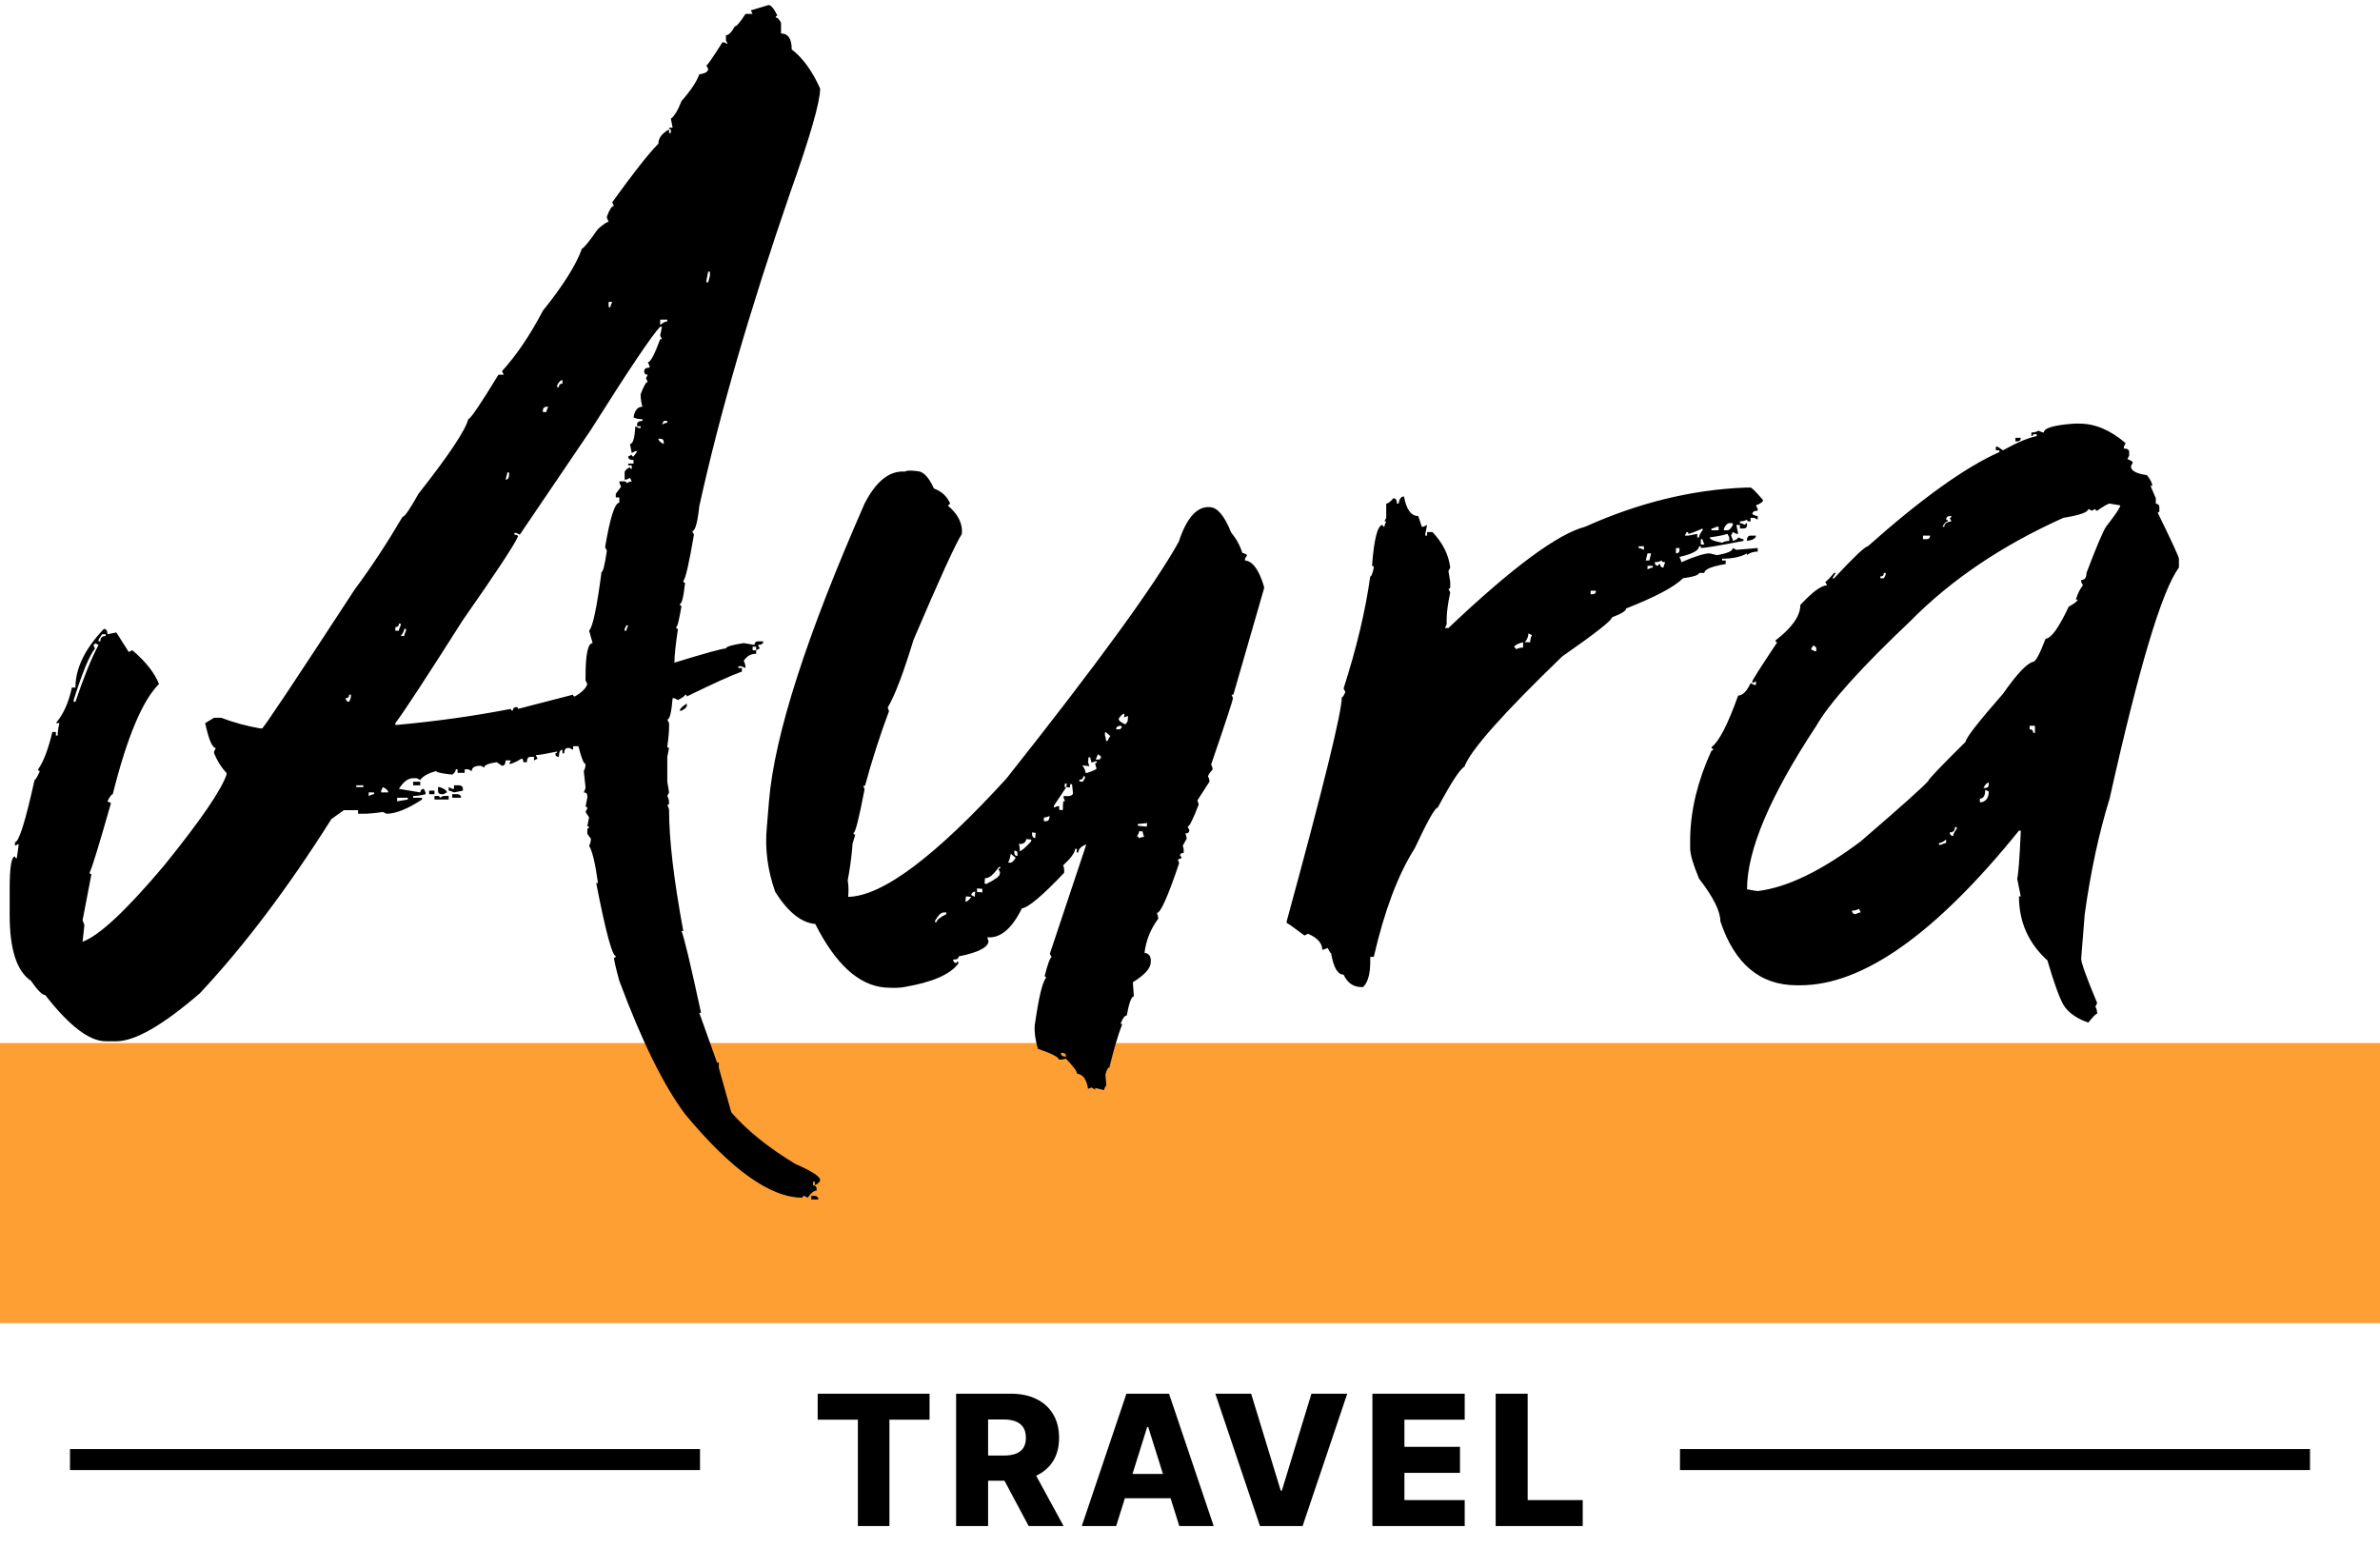 <?xml version="1.0" encoding="UTF-8"?> <svg xmlns="http://www.w3.org/2000/svg" width="340" height="224" viewBox="0 0 340 224" fill="none"> <path d="M340 149H0V189H340V149Z" fill="#FE9F34"></path> <path d="M330 207H240V210H330V207Z" fill="black"></path> <path d="M100 207H10V210H100V207Z" fill="black"></path> <path d="M109.801 0.719C110.139 0.719 110.563 1.227 111.07 2.242C110.901 2.242 110.816 2.327 110.816 2.496C111.07 2.496 111.324 2.75 111.578 3.258V4.781C112.594 4.781 113.102 5.543 113.102 7.066C114.667 8.251 116.022 10.113 117.164 12.652C117.164 14.557 115.725 19.55 112.848 27.633C107.092 44.348 102.776 59.244 99.898 72.32C99.645 74.69 99.306 75.875 98.883 75.875L99.137 76.383C98.417 80.572 97.91 82.773 97.613 82.984C97.613 83.154 97.698 83.238 97.867 83.238C97.656 85.27 97.402 86.285 97.106 86.285C97.106 86.454 97.19 86.539 97.359 86.539C97.021 88.57 96.767 89.586 96.598 89.586C96.598 89.755 96.682 89.84 96.852 89.84C96.513 92.083 96.344 93.691 96.344 94.664C100.745 93.31 103.199 92.633 103.707 92.633C103.707 92.379 104.553 92.125 106.246 91.871L107.77 92.125C107.812 91.787 107.981 91.617 108.277 91.617H109.039C109.039 91.956 108.785 92.125 108.277 92.125L108.531 92.633L108.023 92.887V92.379H107.516V92.887H108.023V93.395C107.262 93.395 106.669 93.733 106.246 94.41C106.415 94.706 106.5 95.045 106.5 95.426C106.162 95.257 105.908 95.172 105.738 95.172H105.484V95.426H105.992V95.934C104.553 96.442 101.93 97.626 98.121 99.488C98.121 99.319 98.036 99.234 97.867 99.234C97.867 99.404 97.529 99.658 96.852 99.996L96.344 99.742H96.09C95.921 101.773 95.667 102.789 95.328 102.789L95.582 103.297V103.805C95.582 104.524 95.497 105.455 95.328 106.598C95.328 106.767 95.413 106.852 95.582 106.852L95.328 108.121V111.676L95.582 113.199L95.328 113.707C95.497 114.003 95.582 114.342 95.582 114.723C95.582 114.892 95.497 114.977 95.328 114.977C95.497 115.315 95.582 115.569 95.582 115.738C95.582 119.928 96.259 125.683 97.613 133.004H97.359C97.698 133.766 98.629 137.659 100.152 144.684H99.898L102.438 151.793H102.691V152.555L104.469 158.902C106.712 161.484 109.759 163.938 113.609 166.266C115.937 167.281 117.122 168.043 117.164 168.551C117.164 168.805 116.91 169.059 116.402 169.313V168.805H116.148V169.313C116.487 169.355 116.656 169.524 116.656 169.82V170.074C116.275 170.074 115.852 170.413 115.387 171.09L114.879 170.836C114.71 170.836 114.625 170.921 114.625 171.09C110.055 171.09 104.469 167.112 97.867 159.156C94.82 155.094 91.689 148.746 88.473 140.113C87.965 138.251 87.711 137.151 87.711 136.813C87.88 136.813 87.965 136.728 87.965 136.559C87.457 136.559 86.526 133.089 85.172 126.148H85.426C85.045 123.356 84.622 121.578 84.156 120.816C84.326 120.52 84.41 120.182 84.41 119.801C84.072 119.378 83.902 119.124 83.902 119.039V118.531C83.902 118.362 83.987 118.277 84.156 118.277C84.156 118.108 84.072 118.023 83.902 118.023L84.156 116.754L83.648 115.992L83.902 115.484C83.902 115.315 83.818 115.231 83.648 115.231L83.902 113.961V113.707C83.902 113.369 83.733 113.199 83.395 113.199C83.564 112.861 83.648 112.607 83.648 112.438L83.395 110.152C83.564 109.856 83.648 109.518 83.648 109.137C83.395 109.137 83.056 108.29 82.633 106.598H81.871V107.106L81.363 106.852H81.109C80.771 106.852 80.602 107.106 80.602 107.613H80.348V107.106C80.009 107.106 79.84 107.444 79.84 108.121C79.501 108.121 79.332 107.952 79.332 107.613C79.501 107.613 79.586 107.529 79.586 107.359C77.978 107.698 76.962 107.867 76.539 107.867L76.793 108.375L76.285 108.629V108.121H75.777C75.439 108.121 75.27 108.375 75.27 108.883H74.762C74.762 108.544 74.677 108.375 74.508 108.375C73.662 108.883 73.069 109.137 72.731 109.137L72.984 108.629H72.223C72.223 109.137 72.053 109.391 71.715 109.391L70.953 108.883C69.768 109.052 69.176 109.306 69.176 109.645L68.668 109.391C67.822 109.391 67.398 109.645 67.398 110.152L66.891 109.898H66.383V110.406H65.367V109.898H65.113C65.113 110.152 64.944 110.406 64.606 110.66C63.082 110.491 62.32 110.322 62.32 110.152C61.178 110.449 60.416 110.872 60.035 111.422L59.527 111.168H59.02C58.3 111.168 57.623 111.676 56.988 112.691L60.035 113.199C60.078 112.861 60.247 112.691 60.543 112.691L60.797 113.199V113.453C60.12 113.622 59.527 113.707 59.02 113.707V113.961H60.289V114.215C58.215 115.569 56.523 116.246 55.211 116.246L54.703 115.992C53.561 116.162 52.63 116.246 51.91 116.246H51.148V115.738H49.117L47.34 117.008C41.119 126.868 34.856 135.162 28.551 141.891C23.261 146.461 19.283 148.746 16.617 148.746H15.094C12.766 148.746 9.889 146.546 6.461 142.145C6.038 142.145 5.361 141.467 4.43 140.113C2.398 138.759 1.383 135.628 1.383 130.719V126.91C1.383 123.863 1.637 122.34 2.145 122.34C2.145 122.509 2.229 122.594 2.398 122.594L2.652 120.816V120.563L2.145 120.816V120.309C2.695 120.309 3.626 117.346 4.938 111.422C5.064 111.422 5.318 110.999 5.699 110.152C5.53 110.152 5.445 110.068 5.445 109.898C6.207 108.841 6.884 107.063 7.477 104.566H7.984V105.074H8.238C8.238 104.566 8.323 103.974 8.492 103.297H7.984C9.042 102.07 9.804 100.377 10.27 98.219H10.777C10.777 95.468 12.132 92.675 14.84 89.84C15.178 89.84 15.348 90.094 15.348 90.602L16.617 90.348L18.395 93.141L18.902 92.887C20.807 94.495 22.076 96.103 22.711 97.711C20.341 100.081 18.141 105.328 16.109 113.453C15.94 113.453 15.686 113.792 15.348 114.469L15.855 114.723C14.12 120.816 13.105 124.117 12.809 124.625C12.809 124.794 12.893 124.879 13.062 124.879L11.793 131.481C11.962 131.819 12.047 132.073 12.047 132.242L11.793 134.527C14.163 133.681 18.056 130.042 23.473 123.609C28.636 117.219 31.598 112.903 32.359 110.66V110.406C31.682 109.729 31.09 108.798 30.582 107.613V107.359L30.836 106.852C30.328 106.852 29.82 105.667 29.312 103.297L30.582 102.535H31.598C33.375 103.212 35.237 103.72 37.184 104.059H37.438C37.649 104.016 42.05 97.415 50.641 84.254C53.053 80.996 55.338 77.525 57.496 73.844C57.792 73.844 58.554 72.743 59.781 70.543C64.14 64.999 66.51 61.445 66.891 59.879C67.187 59.879 68.626 57.763 71.207 53.531H71.969L71.715 53.023C73.788 50.738 75.735 47.861 77.555 44.391C80.475 40.751 82.337 37.789 83.141 35.504C83.352 35.504 84.114 34.573 85.426 32.711C86.188 32.034 86.695 31.695 86.949 31.695C86.78 31.357 86.695 31.103 86.695 30.934C87.076 29.918 87.415 29.41 87.711 29.41L87.457 28.902C90.504 24.671 92.704 21.878 94.059 20.523C94.059 19.719 94.567 19.042 95.582 18.492V19H95.836V18.492C95.667 18.492 95.582 18.408 95.582 18.238H96.09L95.836 16.969C96.344 16.588 96.852 15.742 97.359 14.43C98.671 12.949 99.518 11.679 99.898 10.621C100.745 10.494 101.168 10.24 101.168 9.859L100.914 9.352C101.041 9.352 101.803 8.251 103.199 6.051H103.453L103.961 6.305L103.707 5.797V5.035C104.088 5.035 104.511 4.612 104.977 3.766C105.231 3.766 105.738 3.173 106.5 1.988H107.516L107.262 1.48L109.801 0.719ZM101.168 38.805L100.914 40.074V40.328H101.168C101.337 39.736 101.422 39.397 101.422 39.312V38.805H101.168ZM86.949 43.121V43.883H87.203C87.203 43.714 87.288 43.46 87.457 43.121H86.949ZM94.312 45.66V46.422C94.736 46.083 95.074 45.914 95.328 45.914V45.66H94.312ZM74.254 76.383L73.746 76.129H73.492V76.383C73.831 76.383 74 76.468 74 76.637C73.492 77.822 70.868 81.799 66.129 88.57C60.839 96.907 57.623 101.816 56.48 103.297V103.551H56.734C62.32 103.043 67.737 102.281 72.984 101.266C72.984 101.435 73.069 101.52 73.238 101.52C73.281 101.181 73.45 101.012 73.746 101.012C73.915 101.012 74 101.096 74 101.266L81.871 99.234C81.871 99.404 81.956 99.488 82.125 99.488C83.141 98.896 83.733 98.303 83.902 97.711L83.648 97.203V96.695C83.648 93.479 83.987 91.871 84.664 91.871L84.156 90.094C84.664 89.628 85.257 86.835 85.934 81.715C86.145 81.715 86.399 80.699 86.695 78.668L86.442 78.16C87.161 73.928 87.838 71.812 88.473 71.812V71.051H87.965V70.543L88.727 69.527C88.557 69.189 88.473 68.935 88.473 68.766H89.234C89.404 68.766 89.488 68.85 89.488 69.02C89.827 68.85 90.081 68.766 90.25 68.766L89.996 68.258L89.488 68.512H89.234V67.496C89.234 67.242 89.488 66.988 89.996 66.734C89.996 66.904 90.081 66.988 90.25 66.988V66.481H89.742V66.227H90.504V65.719C89.996 65.719 89.742 65.549 89.742 65.211L90.25 64.957C90.25 65.126 90.335 65.211 90.504 65.211C90.843 64.788 91.012 64.534 91.012 64.449H90.758L90.25 64.703L89.996 63.434C90.419 63.434 90.673 62.587 90.758 60.895L91.266 61.148H91.52V60.895H91.012V60.641C91.012 60.302 91.266 60.133 91.773 60.133V59.879C91.223 59.879 90.8 59.794 90.504 59.625C90.673 58.609 91.096 58.102 91.773 58.102C91.604 57.551 91.52 56.959 91.52 56.324C91.943 55.182 92.281 54.589 92.535 54.547L92.281 54.039L92.535 53.531C92.197 53.531 92.027 53.362 92.027 53.023C92.027 52.685 92.281 52.516 92.789 52.516V52.262L92.535 51.754C92.916 51.754 93.508 50.654 94.312 48.453H94.567L94.312 47.945L94.567 46.676H94.312C93.212 47.776 89.912 52.685 84.41 61.402L74.254 76.383ZM79.586 55.055V55.309H79.84C79.84 54.97 80.009 54.801 80.348 54.801V54.293C80.094 54.293 79.84 54.547 79.586 55.055ZM77.555 58.609V58.863H78.062C78.062 58.694 78.147 58.44 78.317 58.102H78.062C77.724 58.144 77.555 58.313 77.555 58.609ZM94.82 60.133L94.567 60.641C94.905 60.471 95.159 60.387 95.328 60.387V60.133H94.82ZM94.059 62.672C94.059 62.926 94.312 63.18 94.82 63.434V63.18C94.82 62.841 94.651 62.672 94.312 62.672H94.059ZM72.477 67.496C72.477 67.581 72.392 67.919 72.223 68.512C72.561 68.512 72.731 68.258 72.731 67.75V67.496H72.477ZM56.988 89.078C56.988 89.417 56.819 89.586 56.48 89.586V90.094H56.988C56.988 89.924 57.073 89.671 57.242 89.332V89.078H56.988ZM89.488 89.332L89.234 89.84V90.094H89.488C89.488 89.924 89.573 89.671 89.742 89.332H89.488ZM57.75 89.84C57.75 90.094 57.581 90.432 57.242 90.856H57.75C57.75 90.686 57.835 90.432 58.004 90.094V89.84H57.75ZM14.586 90.602L14.078 91.363V91.617H14.332C14.332 91.109 14.586 90.856 15.094 90.856V90.602H14.586ZM13.57 91.871C13.57 92.04 13.486 92.125 13.316 92.125L13.57 92.633C12.766 93.648 11.751 96.103 10.524 99.996V100.25H10.777C11.962 96.738 13.062 94.029 14.078 92.125L13.57 91.871ZM49.879 99.234C49.879 99.573 49.71 99.742 49.371 99.742C49.413 100.081 49.583 100.25 49.879 100.25C50.048 99.912 50.133 99.658 50.133 99.488V99.234H49.879ZM98.121 100.504V100.758C98.121 101.012 97.867 101.266 97.359 101.52H97.106C97.106 101.266 97.444 100.927 98.121 100.504ZM59.02 111.676H60.035V112.184H59.02V111.676ZM50.895 112.184V112.438H51.91V112.184H50.895ZM54.703 112.438L54.449 112.945V113.199H55.465C55.465 112.945 55.211 112.691 54.703 112.438ZM64.859 112.184H65.621C65.96 112.226 66.129 112.395 66.129 112.691V112.945L64.859 113.199C64.521 113.03 64.267 112.945 64.098 112.945V112.438L64.606 112.691H64.859V112.184ZM62.574 112.438H62.828C63.505 112.691 63.844 112.945 63.844 113.199L63.336 113.453H63.082C62.743 113.453 62.574 113.284 62.574 112.945V112.438ZM52.672 113.199V113.707C53.011 113.538 53.264 113.453 53.434 113.453V113.199H52.672ZM61.305 112.945H62.066V113.453H61.305V112.945ZM64.606 113.453H65.367C65.706 113.495 65.875 113.665 65.875 113.961H64.606V113.453ZM56.734 113.961V114.469L58.258 114.215V113.961H56.734ZM62.066 113.707H62.574C62.743 113.707 62.828 113.792 62.828 113.961L63.336 113.707H64.098V114.215H62.066V113.707ZM115.895 170.836H116.402C116.741 170.878 116.91 171.048 116.91 171.344H115.895V170.836ZM131.065 67.306C131.912 67.348 132.695 68.173 133.414 69.781C134.557 70.204 135.34 70.945 135.763 72.003C135.593 72.003 135.488 72.088 135.445 72.257C136.884 73.484 137.54 74.817 137.413 76.256C136.44 77.822 134.134 82.879 130.494 91.427C129.055 96.166 127.828 99.382 126.813 101.075L127.003 101.583C125.691 105.095 124.549 108.65 123.575 112.247H123.321L123.512 112.755C122.708 116.944 122.179 119.018 121.925 118.976C121.925 119.145 122.009 119.23 122.179 119.23L121.798 120.499L121.734 121.261C121.607 122.7 121.396 124.202 121.1 125.768C121.227 126.445 121.248 127.228 121.163 128.116C126.03 128.032 133.562 122.403 143.761 111.231C156.752 94.855 164.962 83.577 168.39 77.398C169.532 73.928 171.035 72.278 172.897 72.447C173.954 72.532 174.949 73.738 175.88 76.066C176.642 76.996 177.171 77.97 177.467 78.985C177.636 78.985 177.869 79.091 178.165 79.303L177.848 79.811V80.064C178.948 80.149 179.858 81.397 180.577 83.81V84.064L176.197 99.234H175.943L176.134 99.742C176.092 100.123 175.055 103.276 173.023 109.2L173.214 109.708V109.962C172.833 110.343 172.621 110.66 172.579 110.914C172.748 111.253 172.812 111.507 172.77 111.676L171.056 114.342L171.246 114.913C170.442 117.029 169.913 118.087 169.659 118.087L169.913 118.595C169.871 118.933 169.68 119.081 169.342 119.039C169.469 119.378 169.532 119.632 169.532 119.801L168.961 120.816C169.088 121.113 169.13 121.451 169.088 121.832C168.749 121.832 168.58 121.98 168.58 122.276C168.749 122.319 168.813 122.425 168.771 122.594L168.263 122.784L168.453 123.292C166.845 128.074 165.787 130.444 165.279 130.401C165.406 130.782 165.47 131.057 165.47 131.227C164.37 132.708 163.714 134.337 163.502 136.114C164.179 136.199 164.475 136.664 164.391 137.511C164.348 138.357 163.502 139.288 161.852 140.304V140.558L161.979 142.335C161.64 142.335 161.301 143.245 160.963 145.064C160.667 145.064 160.37 145.467 160.074 146.271H160.328C159.693 147.921 159.08 149.995 158.487 152.491C158.276 152.491 158.085 152.83 157.916 153.507L158.043 155.03C157.831 155.327 157.726 155.559 157.726 155.729L156.456 155.411V155.665L155.948 155.348L155.44 155.538C155.229 154.184 154.7 153.465 153.854 153.38C153.896 153.084 153.367 152.364 152.267 151.222C151.97 151.349 151.632 151.391 151.251 151.349C151.251 151.01 150.257 150.502 148.268 149.825C147.887 148.471 147.739 147.35 147.823 146.461C148.373 142.568 148.902 140.325 149.41 139.732C149.453 139.563 149.389 139.479 149.22 139.479C149.685 137.659 150.024 136.749 150.235 136.749L149.981 136.241L155.187 120.626C154.467 120.88 154.086 121.261 154.044 121.769H153.79L153.854 121.261H153.6C153.557 121.811 152.986 122.594 151.886 123.609C152.013 123.948 152.055 124.308 152.013 124.689C148.924 127.947 146.913 129.64 145.982 129.767C144.544 132.687 142.893 134.062 141.031 133.893L141.222 134.464C141.137 135.353 139.719 136.072 136.969 136.622C136.926 136.961 136.651 137.109 136.144 137.066C136.186 137.405 136.355 137.574 136.651 137.574C136.651 137.405 136.736 137.342 136.905 137.384V137.638C135.763 139.203 133.181 140.325 129.161 141.002C128.569 141.129 127.638 141.15 126.368 141.065C122.644 140.727 119.343 137.701 116.466 131.988C114.477 131.819 112.573 130.296 110.753 127.418C109.653 124.329 109.251 121.24 109.547 118.15L109.864 114.342C110.668 104.947 115.217 90.813 123.512 71.939C125.162 68.723 127.088 67.2 129.288 67.369C129.5 67.2 130.092 67.179 131.065 67.306ZM159.82 102.662C159.778 102.916 160.095 103.191 160.773 103.487L161.09 103.043L161.153 102.281L160.582 102.472L160.646 101.964C160.392 101.964 160.117 102.197 159.82 102.662ZM159.44 104.186H159.693C160.032 104.228 160.222 104.08 160.265 103.741L160.011 103.678C159.63 103.72 159.44 103.889 159.44 104.186ZM157.853 104.566V105.074C157.98 105.413 158.022 105.667 157.98 105.836H158.233C158.276 105.667 158.403 105.434 158.614 105.138C158.191 104.757 157.937 104.566 157.853 104.566ZM156.837 107.74C156.795 107.91 156.689 108.163 156.52 108.502H156.773C157.112 108.544 157.281 108.396 157.281 108.058L156.837 107.74ZM155.504 108.185L155.44 108.883L155.631 109.454L154.615 109.327C154.954 109.793 155.102 110.152 155.06 110.406H155.314C156.202 110.11 156.647 109.898 156.647 109.772C156.52 109.433 156.456 109.179 156.456 109.01C156.625 109.01 156.71 108.925 156.71 108.756H156.456L155.948 108.946C155.821 108.608 155.758 108.354 155.758 108.185H155.504ZM154.742 110.914C154.742 111.253 154.573 111.401 154.234 111.358L154.171 111.612L154.679 111.676L154.996 111.168V110.914H154.742ZM152.14 111.93L152.076 112.438H152.33L150.553 115.104V115.357L151.061 115.167H151.314V115.675L151.822 115.738L151.886 114.469H152.14L151.949 113.961V113.707C152.796 113.792 153.24 113.665 153.282 113.326L153.155 112.057L152.901 111.993L152.838 112.501L152.33 112.438L152.394 111.93H152.14ZM162.55 117.706V117.96L163.819 118.087L163.883 117.579L162.55 117.706ZM149.156 116.754L149.093 117.262L149.347 117.325C149.685 117.325 149.876 117.156 149.918 116.817V116.564C149.579 116.733 149.326 116.796 149.156 116.754ZM162.74 118.722C162.74 118.891 162.634 119.145 162.423 119.483C162.592 119.483 162.677 119.568 162.677 119.737C163.015 119.61 163.269 119.547 163.439 119.547C163.312 119.208 163.248 118.954 163.248 118.785L162.74 118.722ZM147.442 118.912V119.166C147.442 119.505 147.591 119.695 147.887 119.737L147.95 118.976L147.442 118.912ZM146.617 119.864C146.533 120.372 146.173 120.605 145.538 120.563C145.665 120.859 145.707 121.197 145.665 121.578C145.919 121.578 146.469 121.113 147.315 120.182V119.928L146.617 119.864ZM144.903 121.515V121.769C144.903 122.107 145.051 122.276 145.348 122.276V122.023C145.39 121.684 145.242 121.515 144.903 121.515ZM144.396 121.959C144.311 122.509 144.184 122.932 144.015 123.229H144.269C144.523 123.271 144.798 123.038 145.094 122.53L144.396 121.959ZM142.682 123.863C141.92 124.964 141.264 125.493 140.714 125.45L140.65 126.212L140.904 126.275C142.174 125.641 142.809 125.175 142.809 124.879L142.872 124.625L142.618 124.117C142.787 124.117 142.893 124.033 142.936 123.863H142.682ZM139.571 126.91V127.418L140.333 127.481V126.974L139.571 126.91ZM138.746 127.862L139.254 128.116L139.317 127.355C138.979 127.397 138.788 127.566 138.746 127.862ZM137.984 128.053L137.921 128.814C138.175 128.814 138.45 128.582 138.746 128.116L137.984 128.053ZM133.605 131.481L133.541 131.734H133.795C133.837 131.396 134.303 131.015 135.191 130.592V130.338H134.938C134.514 130.296 134.07 130.676 133.605 131.481ZM151.568 150.397C151.568 150.735 151.717 150.904 152.013 150.904L152.267 150.968C152.309 150.629 152.161 150.439 151.822 150.397H151.568ZM249.322 69.654H250.084C250.253 69.654 250.846 70.247 251.861 71.432C251.861 71.686 251.523 71.939 250.846 72.193L251.1 72.701V72.955C250.592 72.955 250.338 73.124 250.338 73.463C250.676 73.632 250.93 73.717 251.1 73.717V74.225L250.592 73.971H250.084V74.479H249.83C249.661 74.479 249.576 74.394 249.576 74.225C249.28 74.394 248.941 74.479 248.561 74.479V74.733C248.73 74.733 248.984 74.817 249.322 74.986C249.322 74.817 249.407 74.733 249.576 74.733V74.986C249.576 75.325 249.407 75.494 249.068 75.494H248.561V74.986H248.053L248.307 76.256H248.053L247.545 76.002L247.291 76.51C247.46 76.848 247.545 77.102 247.545 77.272C248.053 77.102 248.307 76.933 248.307 76.764C248.645 76.933 248.899 77.018 249.068 77.018V77.272C245.556 77.949 243.525 78.287 242.975 78.287V78.033H242.721C242.721 78.626 241.79 79.133 239.928 79.557C240.097 79.895 240.182 80.149 240.182 80.318C242.128 79.472 243.482 79.049 244.244 79.049L245.26 79.303C246.783 79.049 247.545 78.71 247.545 78.287L248.053 78.541L251.1 78.287V78.795C250.465 78.795 249.957 78.964 249.576 79.303V79.049C248.688 79.557 247.503 79.811 246.022 79.811V80.064H246.529V80.572C244.498 80.911 243.482 81.334 243.482 81.842H242.721C242.721 82.138 241.959 82.392 240.436 82.604C239.208 83.831 236.5 85.27 232.311 86.92C232.311 87.258 231.634 87.682 230.279 88.189C230.279 88.613 227.91 90.475 223.17 93.775C214.706 101.943 210.051 107.19 209.205 109.518C208.57 109.856 207.301 111.803 205.397 115.357C205.016 115.357 203.915 117.304 202.096 121.197C199.726 124.921 197.779 130.084 196.256 136.686H195.748V137.447C195.748 139.14 195.41 140.325 194.732 141.002H194.479C193.336 141.002 192.49 140.41 191.94 139.225C191.093 139.225 190.501 138.209 190.162 136.178C190.078 136.178 189.908 135.924 189.654 135.416C189.316 135.585 189.062 135.67 188.893 135.67C188.893 134.739 188.216 133.977 186.861 133.385L186.354 133.639C184.788 132.454 183.941 131.861 183.814 131.861V131.607C189.062 112.395 191.686 101.731 191.686 99.615C191.813 99.615 191.982 99.361 192.193 98.854L191.94 98.346C193.801 92.548 195.071 87.216 195.748 82.35C195.917 82.35 196.087 81.927 196.256 81.08C196.256 80.911 196.171 80.826 196.002 80.826C196.298 76.933 196.806 74.986 197.525 74.986C197.525 75.156 197.61 75.24 197.779 75.24C197.779 75.071 197.864 74.817 198.033 74.479H197.779L198.033 73.971V71.939C198.287 71.939 198.626 71.686 199.049 71.178C199.387 71.178 199.557 71.432 199.557 71.939H199.811C199.895 71.262 200.149 70.924 200.572 70.924C200.911 72.786 201.588 73.717 202.604 73.717L203.111 75.24H203.365L203.873 74.986L203.619 76.256V76.51H203.873V76.002H204.635C206.116 77.568 206.962 79.26 207.174 81.08L206.92 81.588L207.174 83.111V83.873C207.174 84.042 207.089 84.127 206.92 84.127L207.174 84.635C206.835 86.243 206.666 87.512 206.666 88.443V89.205L206.412 89.713H206.92C216.018 81.08 222.535 76.256 226.471 75.24C234.088 71.812 241.705 69.951 249.322 69.654ZM246.275 75.494V75.748H246.783C247.037 75.748 247.291 75.494 247.545 74.986V74.733H247.037C246.783 74.733 246.529 74.986 246.275 75.494ZM244.498 75.494V75.748H245.514V75.24H245.26C244.921 75.409 244.667 75.494 244.498 75.494ZM241.197 76.256C241.197 76.087 241.113 76.002 240.943 76.002L240.69 76.51H241.197L242.467 76.256V76.764H242.721C242.721 76.51 242.89 76.171 243.229 75.748V75.494C242.086 76.002 241.409 76.256 241.197 76.256ZM244.244 76.764C244.244 77.06 244.837 77.314 246.022 77.525C246.318 77.356 246.656 77.272 247.037 77.272V76.764L246.783 76.256C246.36 76.425 245.514 76.594 244.244 76.764ZM250.084 76.51H250.846C250.846 76.891 250.423 77.145 249.576 77.272V77.018C249.619 76.679 249.788 76.51 250.084 76.51ZM242.975 77.018V77.779H243.482C243.313 77.441 243.229 77.187 243.229 77.018H242.975ZM234.088 78.033V78.287C234.257 78.287 234.511 78.372 234.85 78.541V78.033H234.088ZM239.42 78.287V79.049C239.759 79.049 239.928 78.88 239.928 78.541V78.287H239.42ZM235.357 79.049L235.104 80.064H235.611C235.781 79.472 235.865 79.133 235.865 79.049H235.357ZM236.373 80.318C236.415 80.657 236.585 80.826 236.881 80.826C236.881 80.657 236.966 80.572 237.135 80.572C237.177 80.911 237.346 81.08 237.643 81.08C237.643 80.911 237.727 80.657 237.897 80.318C237.558 80.318 237.389 80.234 237.389 80.064C237.092 80.234 236.754 80.318 236.373 80.318ZM235.357 80.826V81.334C235.696 81.165 235.95 81.08 236.119 81.08V80.826H235.357ZM227.232 84.381V84.889H227.486C227.825 84.889 227.994 84.719 227.994 84.381H227.232ZM218.346 90.475C218.346 90.898 218.176 91.321 217.838 91.744H218.6C218.6 91.363 218.684 91.025 218.854 90.729L218.346 90.475ZM216.314 92.506C216.484 92.506 216.568 92.591 216.568 92.76C216.865 92.591 217.203 92.506 217.584 92.506V91.744C216.738 91.956 216.314 92.21 216.314 92.506ZM296.295 60.514H297.057C299.3 60.514 301.5 61.445 303.658 63.307L303.404 63.815V64.068C303.912 64.068 304.166 64.238 304.166 64.576V65.084L303.912 65.592C304.42 65.761 304.674 65.93 304.674 66.1L304.42 66.608C304.42 67.242 305.182 67.665 306.705 67.877C307.213 68.512 307.467 69.02 307.467 69.4H307.213L307.975 71.178V71.939C308.313 71.982 308.482 72.151 308.482 72.447V72.955C308.482 73.124 308.398 73.209 308.229 73.209C310.26 77.356 311.275 79.557 311.275 79.811V81.08C308.863 84.296 305.563 95.299 301.373 114.088C299.85 118.997 298.665 124.498 297.818 130.592L297.311 136.94C297.311 137.532 298.072 139.648 299.596 143.287L299.342 143.795C299.511 144.091 299.596 144.43 299.596 144.811C299.426 144.811 299.003 145.234 298.326 146.08C296.634 145.488 295.449 144.641 294.772 143.541C294.179 142.483 293.417 140.367 292.486 137.193C289.778 134.739 288.424 131.692 288.424 128.053H288.678L288.17 125.514C288.339 124.879 288.509 122.678 288.678 118.912V118.658H288.424C276.533 133.385 266.122 140.748 257.193 140.748H256.686C251.438 140.748 247.799 137.701 245.768 131.607C245.768 130.169 244.752 128.137 242.721 125.514C241.874 123.482 241.451 122.044 241.451 121.197V119.674C241.536 115.611 242.551 111.464 244.498 107.232C244.667 107.232 244.752 107.148 244.752 106.979C244.583 106.979 244.498 106.894 244.498 106.725C245.556 105.963 246.826 103.509 248.307 99.361C248.941 99.361 249.534 98.769 250.084 97.584L250.592 97.838H250.846V97.33L250.338 97.584V97.33C250.338 97.161 251.523 95.299 253.893 91.744C253.723 91.744 253.639 91.659 253.639 91.49C256.009 89.671 257.193 87.978 257.193 86.412C258.928 84.55 260.198 83.619 261.002 83.619L260.748 83.111C260.875 83.111 261.298 82.688 262.018 81.842H262.272L261.764 82.604H262.018C264.811 79.599 266.419 78.076 266.842 78.033C274.501 71.22 280.764 66.734 285.631 64.576V64.322H285.123V63.815H285.377L286.139 64.322C288.128 63.222 289.736 62.545 290.963 62.291V62.037H290.455C290.455 62.206 290.37 62.291 290.201 62.291V61.783C290.582 61.783 290.921 61.699 291.217 61.529C291.555 61.699 291.809 61.783 291.979 61.783C291.979 61.148 293.417 60.725 296.295 60.514ZM287.916 62.545H288.678C288.678 62.883 288.509 63.053 288.17 63.053H287.916V62.545ZM299.596 72.955C299.426 72.955 299.342 72.871 299.342 72.701L298.834 72.955L298.326 72.701C298.326 73.167 297.141 73.59 294.772 73.971C286.012 77.906 278.733 82.815 272.936 88.697C265.826 95.426 261.341 100.419 259.479 103.678C252.877 113.665 249.576 121.451 249.576 127.037C250.465 127.206 250.973 127.291 251.1 127.291C255.289 126.783 260.198 124.413 265.826 120.182C271.624 115.188 274.84 112.311 275.475 111.549C275.475 111.337 277.252 109.475 280.807 105.963C280.807 105.455 282.584 103.17 286.139 99.108C288.128 96.272 289.566 94.749 290.455 94.537C290.794 94.537 291.386 93.437 292.232 91.236C292.994 91.236 294.094 89.713 295.533 86.666C296.38 86.201 296.803 85.862 296.803 85.65H296.549C296.845 84.719 297.184 84.042 297.564 83.619L297.311 83.111V82.858C297.818 82.858 298.072 82.519 298.072 81.842C299.469 78.16 300.4 75.96 300.865 75.24C302.219 73.505 302.897 72.49 302.897 72.193L301.373 71.939C301.162 71.939 300.569 72.278 299.596 72.955ZM278.014 74.225C278.183 74.225 278.268 74.309 278.268 74.479C278.014 74.479 277.76 74.732 277.506 75.24H277.76C277.76 74.817 278.098 74.563 278.775 74.479L278.522 73.971C278.691 73.971 278.775 73.886 278.775 73.717H278.522C278.183 73.759 278.014 73.928 278.014 74.225ZM274.713 76.51V77.018H275.221C275.559 77.018 275.729 76.848 275.729 76.51H274.713ZM269.127 81.842C269.127 82.18 268.958 82.35 268.619 82.35V82.604H269.127L269.381 82.096V81.842H269.127ZM258.971 92.252L258.717 92.76L259.225 93.014H259.479V92.76C259.479 92.421 259.309 92.252 258.971 92.252ZM289.947 103.678V104.186C290.286 104.186 290.455 104.355 290.455 104.693H290.709V103.678H289.947ZM283.346 112.564H283.6C283.938 112.564 284.107 112.395 284.107 112.057V111.803C283.854 111.803 283.6 112.057 283.346 112.564ZM283.6 112.818C283.6 113.665 283.346 114.088 282.838 114.088V114.596H283.092C283.769 114.426 284.107 113.919 284.107 113.072L283.6 112.818ZM279.283 118.15C279.283 118.658 279.029 118.912 278.522 118.912C278.564 119.251 278.733 119.42 279.029 119.42C279.029 119.166 279.199 118.828 279.537 118.404V118.15H279.283ZM276.998 120.436V120.69H277.252C277.591 120.52 277.844 120.436 278.014 120.436V119.928C277.591 120.266 277.252 120.436 276.998 120.436ZM264.557 130.084C264.599 130.423 264.768 130.592 265.064 130.592C265.403 130.423 265.657 130.338 265.826 130.338L265.572 129.83C265.276 129.999 264.938 130.084 264.557 130.084Z" fill="black"></path> <path d="M116.812 202.803V199.091H132.795V202.803H127.061V218H122.555V202.803H116.812ZM136.587 218V199.091H144.398C145.814 199.091 147.035 199.346 148.063 199.857C149.097 200.362 149.895 201.088 150.455 202.036C151.015 202.978 151.295 204.095 151.295 205.388C151.295 206.699 151.009 207.813 150.436 208.73C149.864 209.641 149.051 210.337 147.999 210.817C146.946 211.291 145.7 211.528 144.259 211.528H139.32V207.927H143.41C144.099 207.927 144.675 207.838 145.137 207.659C145.604 207.474 145.958 207.197 146.198 206.828C146.438 206.453 146.558 205.973 146.558 205.388C146.558 204.803 146.438 204.32 146.198 203.938C145.958 203.55 145.604 203.261 145.137 203.07C144.669 202.873 144.093 202.775 143.41 202.775H141.157V218H136.587ZM147.232 209.358L151.941 218H146.955L142.339 209.358H147.232ZM159.452 218H154.54L160.92 199.091H167.004L173.384 218H168.472L164.031 203.855H163.884L159.452 218ZM158.796 210.558H169.063V214.03H158.796V210.558ZM178.735 199.091L182.963 212.94H183.12L187.349 199.091H192.464L186.084 218H179.999L173.619 199.091H178.735ZM196.06 218V199.091H209.244V202.803H200.63V206.68H208.57V210.401H200.63V214.288H209.244V218H196.06ZM213.667 218V199.091H218.237V214.288H226.103V218H213.667Z" fill="black"></path> </svg> 